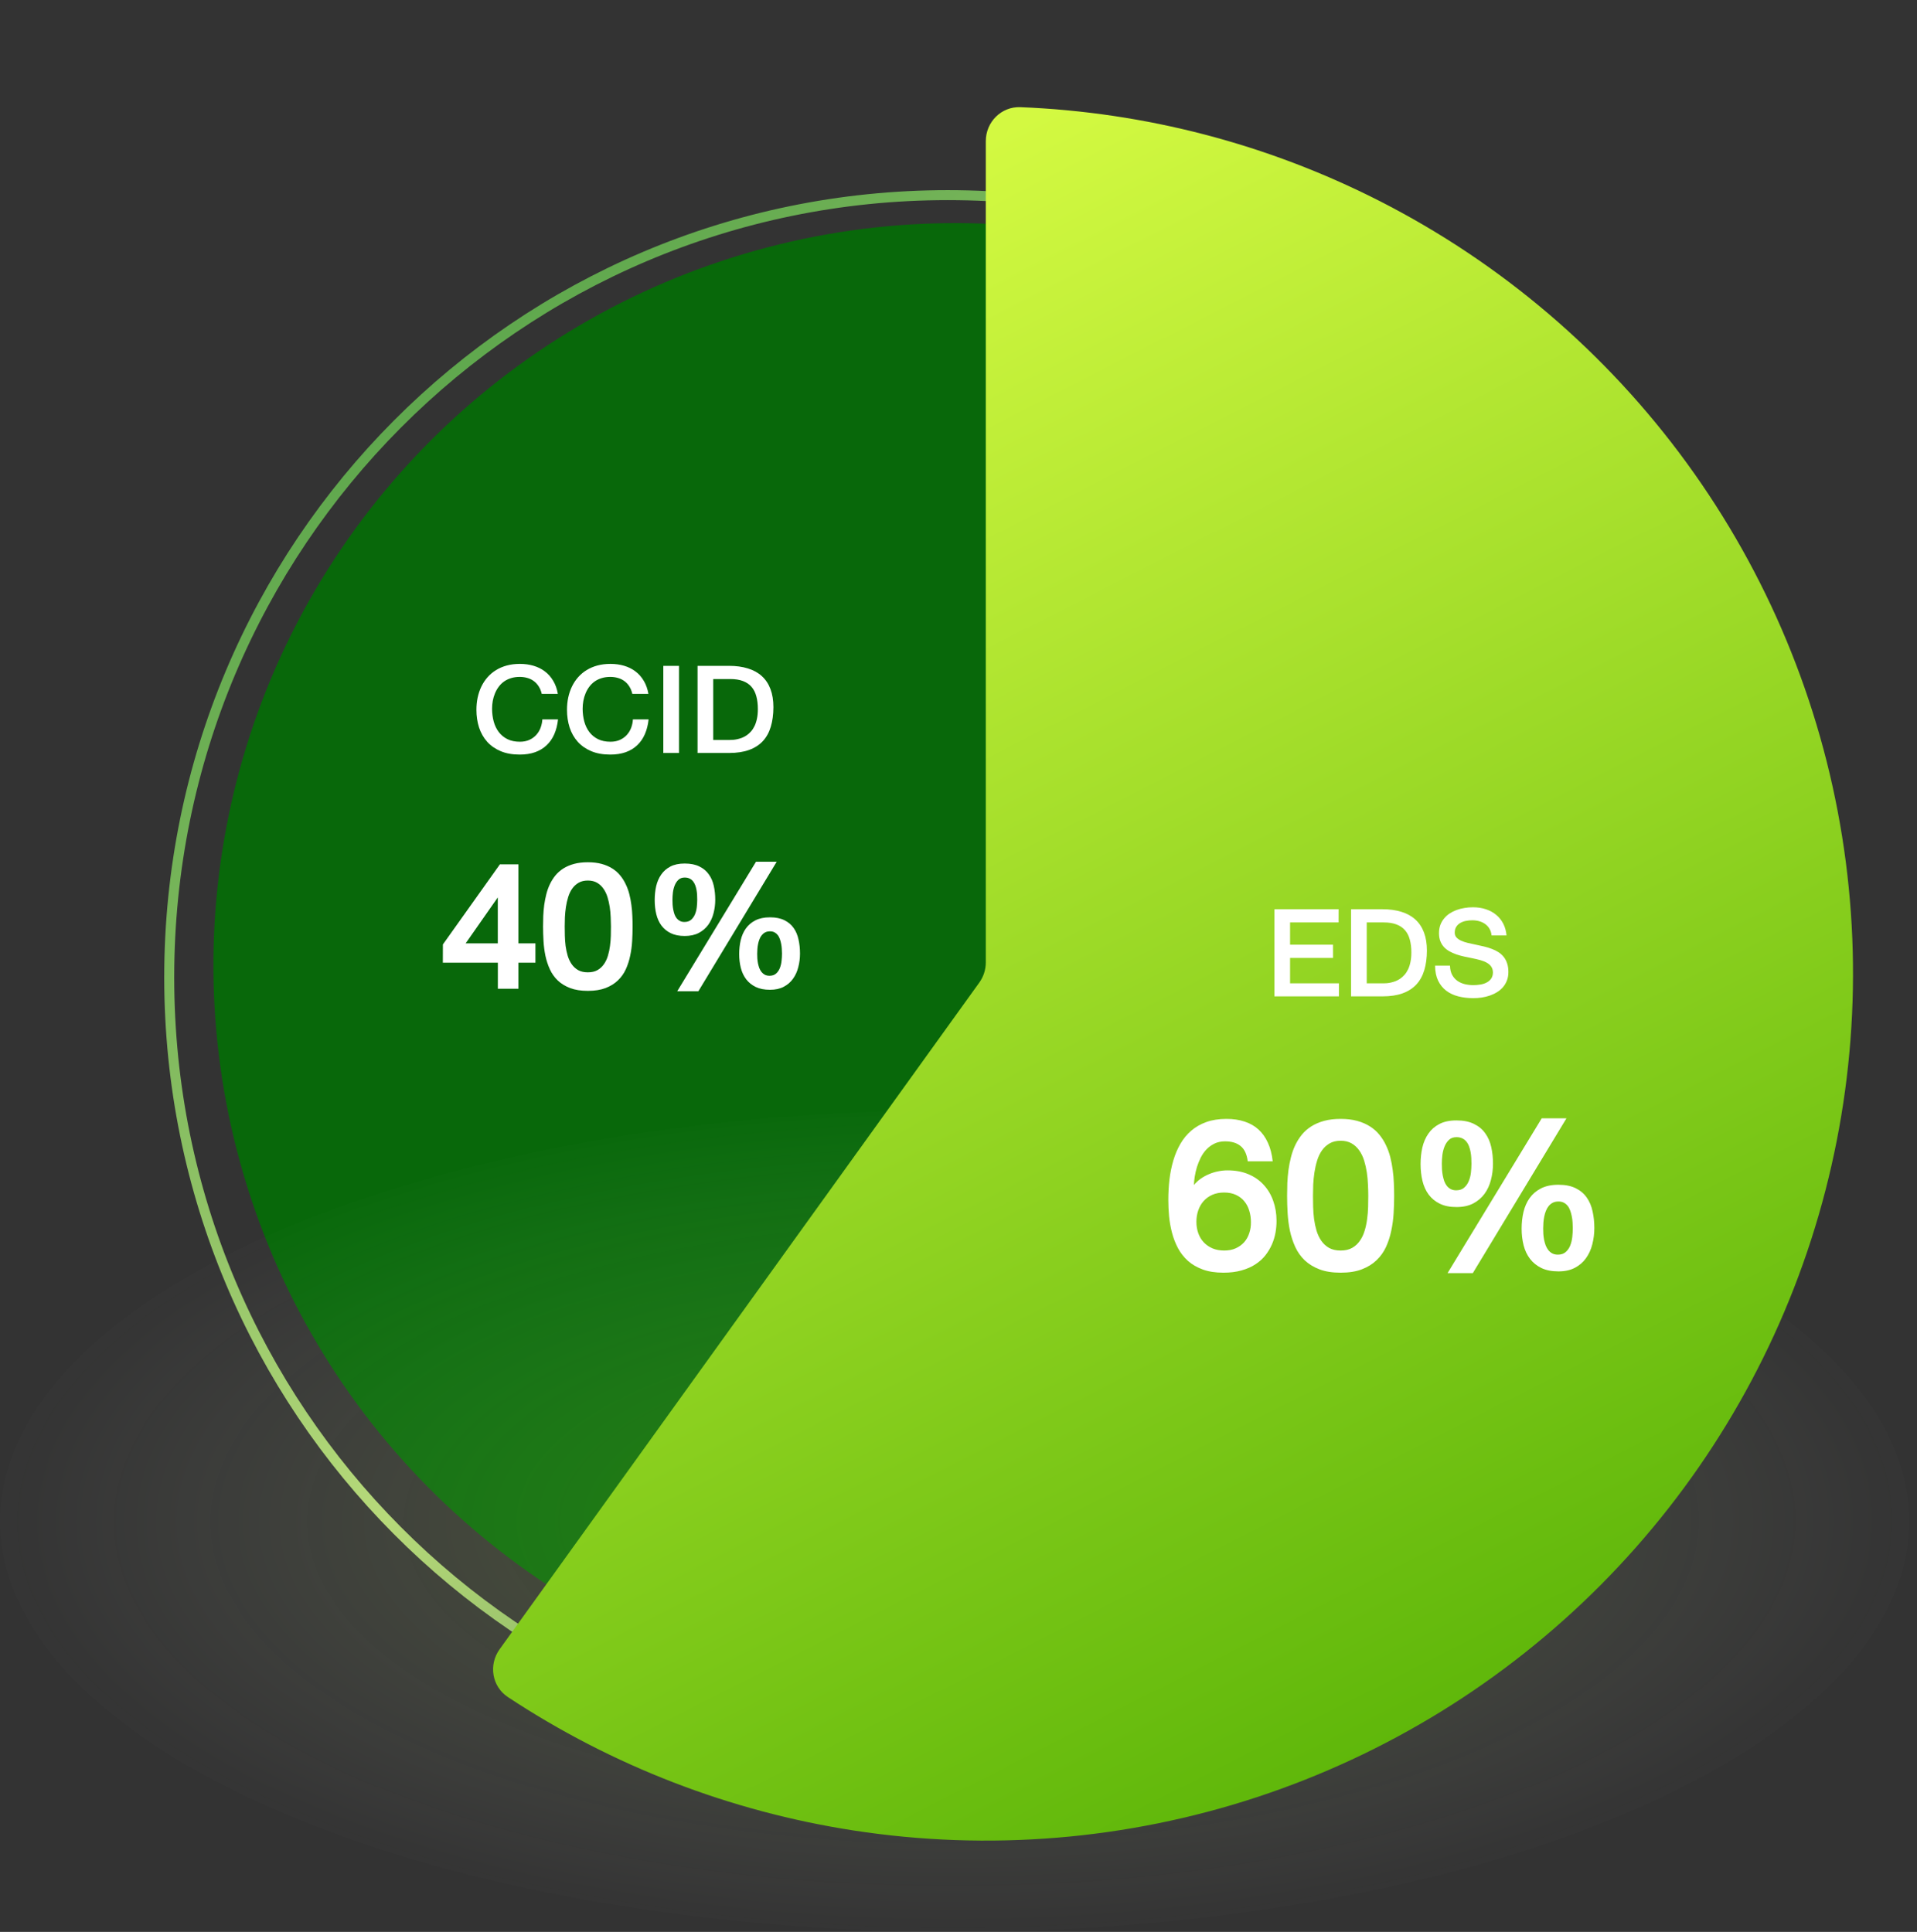 <svg width="252" height="254" viewBox="0 0 252 254" fill="none" xmlns="http://www.w3.org/2000/svg">
<rect x="0" y="0" width="252" height="254" fill="#333333" stroke="none"/>
<circle cx="97.522" cy="97.522" r="97.522" transform="matrix(0.769 0.64 0.64 -0.769 -11.786 139.484)" fill="#08680A"/>
<ellipse opacity="0.2" cx="125.5" cy="200" rx="125.5" ry="54" fill="url(#paint0_radial_8275_67438)"/>
<path d="M124.589 25.656C181.109 25.656 226.933 71.698 226.933 128.5C226.933 185.302 181.109 231.344 124.589 231.344C68.069 231.344 22.245 185.302 22.245 128.5C22.245 71.698 68.069 25.656 124.589 25.656Z" stroke="url(#paint1_linear_8275_67438)" stroke-opacity="0.8" stroke-width="1.312"/>
<rect x="200.067" y="61.48" width="19.025" height="19.025" rx="9.513" fill="url(#paint2_radial_8275_67438)"/>
<circle cx="209.58" cy="70.991" r="1.335" fill="white"/>
<path d="M129.589 18.552C129.589 16.038 131.628 13.991 134.14 14.091C150.54 14.746 166.624 18.936 181.284 26.395C197.299 34.543 211.16 46.36 221.738 60.884C232.317 75.408 239.312 92.227 242.154 109.968C244.996 127.71 243.604 145.872 238.092 162.973C232.58 180.074 223.103 195.631 210.436 208.373C197.768 221.115 182.268 230.683 165.199 236.296C148.13 241.908 129.977 243.407 112.219 240.669C95.962 238.163 80.459 232.171 66.763 223.126C64.665 221.74 64.206 218.887 65.674 216.846L128.732 129.191C129.289 128.417 129.589 127.487 129.589 126.533L129.589 18.552Z" fill="url(#paint3_linear_8275_67438)"/>
<path d="M175.968 119.545L175.962 121.279H169.587V124.203H175.23L175.236 125.943H169.587V129.289H176.009V131H167.525V119.545H175.968ZM181.857 129.289C181.978 129.289 182.124 129.283 182.296 129.271C182.468 129.256 182.652 129.227 182.847 129.184C183.042 129.141 183.243 129.08 183.45 129.002C183.661 128.92 183.866 128.811 184.066 128.674C184.265 128.537 184.452 128.369 184.628 128.17C184.808 127.971 184.964 127.732 185.097 127.455C185.234 127.174 185.339 126.85 185.413 126.482C185.491 126.115 185.531 125.695 185.531 125.223C185.531 124.598 185.464 124.041 185.331 123.553C185.202 123.061 184.993 122.646 184.704 122.311C184.415 121.975 184.038 121.719 183.573 121.543C183.113 121.367 182.552 121.279 181.892 121.279H179.665V129.289H181.857ZM181.734 119.545C182.671 119.545 183.501 119.658 184.224 119.885C184.95 120.107 185.562 120.445 186.058 120.898C186.554 121.348 186.931 121.914 187.189 122.598C187.447 123.277 187.575 124.074 187.575 124.988C187.572 125.949 187.456 126.805 187.23 127.555C187.007 128.301 186.659 128.93 186.187 129.441C185.714 129.949 185.111 130.336 184.376 130.602C183.646 130.867 182.771 131 181.751 131H177.603V119.545H181.734ZM190.611 126.963C190.622 127.451 190.718 127.859 190.898 128.188C191.081 128.516 191.318 128.779 191.607 128.979C191.896 129.174 192.22 129.314 192.579 129.4C192.939 129.482 193.302 129.523 193.669 129.523C193.986 129.523 194.298 129.498 194.607 129.447C194.915 129.396 195.191 129.307 195.433 129.178C195.679 129.049 195.876 128.877 196.025 128.662C196.177 128.443 196.253 128.17 196.253 127.842C196.245 127.545 196.171 127.295 196.031 127.092C195.894 126.889 195.702 126.719 195.456 126.582C195.21 126.441 194.917 126.324 194.577 126.23C194.241 126.137 193.872 126.051 193.47 125.973C193.122 125.906 192.775 125.834 192.427 125.756C192.079 125.678 191.745 125.584 191.425 125.475C191.109 125.361 190.812 125.229 190.534 125.076C190.261 124.924 190.023 124.738 189.82 124.52C189.616 124.297 189.456 124.037 189.339 123.74C189.222 123.439 189.163 123.088 189.163 122.686C189.163 122.299 189.22 121.947 189.333 121.631C189.45 121.314 189.611 121.031 189.814 120.781C190.017 120.527 190.257 120.307 190.534 120.119C190.816 119.932 191.12 119.777 191.448 119.656C191.781 119.531 192.13 119.439 192.497 119.381C192.868 119.318 193.243 119.287 193.622 119.287C194.251 119.287 194.825 119.375 195.345 119.551C195.868 119.727 196.322 119.977 196.704 120.301C197.087 120.621 197.394 121.01 197.624 121.467C197.855 121.924 197.993 122.432 198.04 122.99H196.072C196.048 122.697 195.972 122.43 195.843 122.188C195.714 121.941 195.54 121.73 195.322 121.555C195.103 121.379 194.843 121.242 194.542 121.145C194.241 121.047 193.907 120.998 193.54 120.998C193.251 120.998 192.968 121.025 192.691 121.08C192.417 121.135 192.171 121.227 191.952 121.355C191.738 121.48 191.564 121.646 191.431 121.854C191.298 122.061 191.232 122.316 191.232 122.621C191.232 122.875 191.308 123.086 191.46 123.254C191.613 123.422 191.818 123.564 192.075 123.682C192.333 123.799 192.632 123.898 192.972 123.98C193.316 124.062 193.675 124.141 194.05 124.215C194.406 124.285 194.757 124.363 195.105 124.449C195.452 124.531 195.782 124.633 196.095 124.754C196.411 124.871 196.702 125.014 196.968 125.182C197.234 125.35 197.464 125.555 197.659 125.797C197.855 126.039 198.007 126.324 198.116 126.652C198.23 126.98 198.286 127.363 198.286 127.801C198.286 128.211 198.222 128.582 198.093 128.914C197.968 129.242 197.794 129.535 197.572 129.793C197.353 130.047 197.093 130.266 196.792 130.449C196.495 130.633 196.175 130.783 195.831 130.9C195.491 131.018 195.134 131.104 194.759 131.158C194.388 131.213 194.019 131.238 193.652 131.234C192.952 131.234 192.3 131.156 191.695 131C191.089 130.844 190.562 130.596 190.113 130.256C189.663 129.912 189.308 129.471 189.046 128.932C188.788 128.389 188.656 127.732 188.648 126.963H190.611Z" fill="white"/>
<path d="M164.021 152.686C163.908 151.765 163.597 151.098 163.09 150.684C162.59 150.27 161.909 150.063 161.048 150.063C160.521 150.063 160.057 150.16 159.657 150.354C159.256 150.547 158.906 150.801 158.606 151.115C158.305 151.428 158.052 151.788 157.845 152.196C157.645 152.596 157.478 153.01 157.344 153.437C157.218 153.864 157.121 154.284 157.054 154.698C156.994 155.105 156.957 155.472 156.944 155.799C157.204 155.492 157.501 155.219 157.835 154.978C158.175 154.738 158.539 154.538 158.926 154.378C159.313 154.211 159.713 154.087 160.127 154.007C160.541 153.921 160.955 153.877 161.368 153.877C162.403 153.877 163.32 154.047 164.121 154.388C164.922 154.728 165.593 155.198 166.133 155.799C166.68 156.393 167.094 157.094 167.374 157.901C167.661 158.702 167.805 159.563 167.805 160.484C167.811 160.991 167.768 161.511 167.675 162.045C167.581 162.579 167.424 163.1 167.204 163.607C166.984 164.114 166.697 164.594 166.343 165.048C165.99 165.495 165.552 165.889 165.032 166.229C164.511 166.57 163.904 166.837 163.21 167.03C162.516 167.23 161.722 167.33 160.828 167.33C159.78 167.33 158.873 167.19 158.105 166.91C157.344 166.63 156.697 166.253 156.163 165.779C155.629 165.298 155.192 164.741 154.852 164.107C154.518 163.473 154.258 162.803 154.071 162.095C153.884 161.381 153.754 160.657 153.681 159.923C153.614 159.182 153.581 158.465 153.581 157.771C153.581 156.857 153.631 155.959 153.731 155.078C153.838 154.198 154.008 153.363 154.241 152.576C154.475 151.782 154.785 151.051 155.172 150.384C155.559 149.716 156.033 149.143 156.594 148.662C157.161 148.175 157.825 147.795 158.586 147.521C159.353 147.247 160.237 147.111 161.238 147.111C162.106 147.111 162.893 147.227 163.601 147.461C164.308 147.688 164.919 148.035 165.432 148.502C165.946 148.969 166.36 149.553 166.674 150.254C166.994 150.948 167.204 151.758 167.304 152.686H164.021ZM160.918 156.79C160.337 156.79 159.82 156.89 159.366 157.09C158.913 157.291 158.529 157.567 158.215 157.921C157.908 158.268 157.675 158.675 157.515 159.142C157.354 159.609 157.274 160.11 157.274 160.644C157.274 161.184 157.358 161.688 157.525 162.155C157.691 162.616 157.932 163.013 158.245 163.346C158.566 163.68 158.949 163.944 159.396 164.137C159.85 164.324 160.364 164.417 160.938 164.417C161.505 164.417 162.006 164.321 162.439 164.127C162.88 163.927 163.25 163.66 163.551 163.326C163.851 162.986 164.074 162.589 164.221 162.135C164.375 161.681 164.448 161.198 164.441 160.684C164.441 160.15 164.368 159.649 164.221 159.182C164.081 158.709 163.864 158.295 163.571 157.941C163.284 157.587 162.917 157.307 162.469 157.1C162.029 156.893 161.512 156.79 160.918 156.79ZM176.233 164.417C176.827 164.417 177.327 164.304 177.734 164.077C178.148 163.844 178.488 163.533 178.755 163.146C179.029 162.759 179.239 162.319 179.386 161.825C179.539 161.324 179.65 160.807 179.716 160.273C179.79 159.74 179.833 159.209 179.846 158.682C179.86 158.148 179.866 157.654 179.866 157.2C179.866 156.76 179.853 156.276 179.826 155.749C179.806 155.215 179.756 154.681 179.676 154.147C179.596 153.614 179.479 153.096 179.326 152.596C179.172 152.095 178.959 151.652 178.685 151.265C178.418 150.878 178.085 150.567 177.684 150.334C177.284 150.1 176.8 149.983 176.233 149.983C175.666 149.983 175.182 150.1 174.781 150.334C174.381 150.567 174.044 150.878 173.771 151.265C173.504 151.652 173.293 152.095 173.14 152.596C172.986 153.096 172.87 153.614 172.79 154.147C172.709 154.681 172.656 155.215 172.629 155.749C172.609 156.276 172.599 156.76 172.599 157.2C172.599 157.648 172.606 158.138 172.619 158.672C172.633 159.206 172.673 159.74 172.74 160.273C172.813 160.807 172.923 161.324 173.07 161.825C173.223 162.319 173.434 162.759 173.7 163.146C173.974 163.533 174.314 163.844 174.721 164.077C175.135 164.304 175.639 164.417 176.233 164.417ZM176.233 167.33C175.145 167.33 174.218 167.184 173.45 166.89C172.683 166.596 172.035 166.199 171.508 165.699C170.988 165.198 170.574 164.614 170.267 163.947C169.96 163.273 169.727 162.562 169.566 161.815C169.413 161.068 169.313 160.3 169.266 159.513C169.219 158.719 169.196 157.948 169.196 157.2C169.196 156.667 169.206 156.116 169.226 155.549C169.253 154.975 169.303 154.401 169.376 153.827C169.456 153.253 169.566 152.689 169.707 152.135C169.847 151.582 170.034 151.058 170.267 150.564C170.507 150.063 170.798 149.603 171.138 149.183C171.485 148.762 171.899 148.399 172.379 148.092C172.866 147.785 173.427 147.544 174.061 147.371C174.695 147.197 175.419 147.111 176.233 147.111C177.047 147.111 177.771 147.197 178.405 147.371C179.039 147.544 179.596 147.785 180.077 148.092C180.564 148.399 180.978 148.762 181.318 149.183C181.665 149.603 181.955 150.063 182.189 150.564C182.429 151.058 182.619 151.582 182.759 152.135C182.899 152.689 183.006 153.253 183.08 153.827C183.16 154.401 183.21 154.975 183.23 155.549C183.256 156.116 183.27 156.667 183.27 157.2C183.27 157.948 183.246 158.719 183.2 159.513C183.153 160.3 183.05 161.068 182.889 161.815C182.736 162.562 182.506 163.273 182.199 163.947C181.892 164.614 181.475 165.198 180.948 165.699C180.427 166.199 179.783 166.596 179.016 166.89C178.248 167.184 177.321 167.33 176.233 167.33ZM189.536 152.996C189.536 153.237 189.543 153.49 189.556 153.757C189.576 154.024 189.609 154.288 189.656 154.548C189.709 154.808 189.776 155.058 189.856 155.299C189.943 155.532 190.056 155.739 190.197 155.919C190.337 156.093 190.507 156.233 190.707 156.34C190.907 156.446 191.144 156.5 191.418 156.5C191.845 156.5 192.188 156.39 192.449 156.169C192.716 155.943 192.923 155.656 193.069 155.309C193.216 154.962 193.313 154.585 193.36 154.177C193.406 153.764 193.43 153.37 193.43 152.996C193.43 152.763 193.423 152.516 193.41 152.256C193.396 151.995 193.366 151.735 193.32 151.475C193.273 151.215 193.206 150.968 193.119 150.734C193.033 150.494 192.916 150.284 192.769 150.104C192.629 149.923 192.449 149.78 192.229 149.673C192.015 149.566 191.758 149.513 191.458 149.513C191.057 149.513 190.73 149.63 190.477 149.863C190.23 150.097 190.036 150.387 189.896 150.734C189.756 151.081 189.659 151.458 189.606 151.865C189.559 152.272 189.536 152.649 189.536 152.996ZM186.743 153.046C186.743 152.292 186.82 151.572 186.973 150.884C187.134 150.19 187.397 149.58 187.764 149.052C188.131 148.519 188.615 148.095 189.216 147.781C189.816 147.468 190.564 147.311 191.458 147.311C192.379 147.311 193.146 147.464 193.76 147.771C194.381 148.072 194.874 148.482 195.241 149.002C195.615 149.516 195.879 150.12 196.032 150.814C196.186 151.502 196.262 152.229 196.262 152.996C196.262 153.73 196.172 154.441 195.992 155.128C195.819 155.816 195.538 156.426 195.151 156.96C194.764 157.487 194.267 157.911 193.66 158.231C193.053 158.545 192.319 158.702 191.458 158.702C190.597 158.702 189.866 158.555 189.266 158.261C188.672 157.968 188.185 157.567 187.804 157.06C187.431 156.553 187.16 155.956 186.993 155.269C186.827 154.581 186.743 153.84 186.743 153.046ZM202.859 161.505C202.859 161.732 202.866 161.975 202.879 162.235C202.899 162.496 202.932 162.753 202.979 163.006C203.032 163.26 203.102 163.507 203.189 163.747C203.283 163.98 203.399 164.187 203.54 164.367C203.686 164.548 203.86 164.691 204.06 164.798C204.267 164.905 204.51 164.958 204.791 164.958C205.211 164.958 205.548 164.848 205.802 164.628C206.062 164.407 206.262 164.127 206.402 163.787C206.542 163.44 206.636 163.063 206.683 162.656C206.729 162.242 206.753 161.845 206.753 161.465C206.753 161.231 206.743 160.984 206.723 160.724C206.709 160.457 206.676 160.197 206.623 159.943C206.576 159.683 206.509 159.433 206.422 159.192C206.342 158.952 206.232 158.742 206.092 158.562C205.952 158.382 205.782 158.238 205.582 158.131C205.381 158.025 205.144 157.971 204.871 157.971C204.584 157.971 204.334 158.025 204.12 158.131C203.913 158.238 203.733 158.385 203.58 158.572C203.433 158.752 203.313 158.962 203.219 159.202C203.126 159.436 203.052 159.686 202.999 159.953C202.946 160.213 202.909 160.477 202.889 160.744C202.869 161.011 202.859 161.264 202.859 161.505ZM200.026 161.545C200.026 160.784 200.106 160.057 200.266 159.363C200.433 158.662 200.703 158.048 201.077 157.521C201.458 156.987 201.955 156.563 202.569 156.25C203.189 155.929 203.957 155.769 204.871 155.769C205.778 155.769 206.536 155.923 207.143 156.229C207.75 156.53 208.234 156.94 208.594 157.461C208.955 157.975 209.208 158.578 209.355 159.272C209.509 159.96 209.585 160.691 209.585 161.465C209.585 162.205 209.495 162.919 209.315 163.607C209.142 164.294 208.865 164.901 208.484 165.428C208.111 165.956 207.624 166.376 207.023 166.69C206.429 167.003 205.712 167.16 204.871 167.16C203.99 167.16 203.243 167.013 202.629 166.72C202.015 166.419 201.514 166.016 201.127 165.509C200.74 165.001 200.46 164.407 200.286 163.727C200.113 163.046 200.026 162.319 200.026 161.545ZM205.922 147.031L193.61 167.39H190.287L202.669 147.031H205.922Z" fill="white"/>
<path d="M71.218 91.231C71.128 90.844 70.991 90.512 70.808 90.234C70.628 89.953 70.411 89.721 70.157 89.537C69.907 89.353 69.626 89.219 69.314 89.133C69.001 89.043 68.669 88.998 68.317 88.998C67.899 88.998 67.519 89.053 67.175 89.162C66.831 89.268 66.524 89.416 66.255 89.607C65.989 89.799 65.757 90.027 65.558 90.293C65.362 90.555 65.2 90.842 65.071 91.154C64.942 91.463 64.845 91.791 64.778 92.139C64.716 92.486 64.685 92.84 64.685 93.199C64.689 93.785 64.761 94.342 64.901 94.869C65.046 95.393 65.267 95.852 65.564 96.246C65.86 96.637 66.237 96.947 66.694 97.178C67.155 97.408 67.704 97.523 68.341 97.523C68.821 97.523 69.241 97.439 69.601 97.272C69.964 97.103 70.267 96.883 70.509 96.609C70.755 96.332 70.942 96.018 71.071 95.666C71.2 95.311 71.274 94.949 71.294 94.582H73.356C73.278 95.309 73.114 95.959 72.864 96.533C72.614 97.103 72.278 97.588 71.856 97.986C71.435 98.385 70.929 98.689 70.339 98.9C69.749 99.107 69.075 99.211 68.317 99.211C67.356 99.211 66.52 99.061 65.81 98.76C65.099 98.459 64.507 98.045 64.034 97.518C63.562 96.986 63.208 96.363 62.974 95.648C62.743 94.93 62.628 94.154 62.628 93.322C62.628 92.76 62.683 92.221 62.792 91.705C62.905 91.186 63.069 90.703 63.284 90.258C63.503 89.809 63.773 89.402 64.093 89.039C64.417 88.672 64.79 88.359 65.212 88.102C65.634 87.84 66.106 87.639 66.63 87.498C67.153 87.357 67.726 87.287 68.347 87.287C68.983 87.287 69.579 87.369 70.134 87.533C70.692 87.697 71.189 87.943 71.622 88.272C72.06 88.6 72.425 89.012 72.718 89.508C73.015 90 73.22 90.574 73.333 91.231H71.218ZM83.124 91.231C83.034 90.844 82.897 90.512 82.714 90.234C82.534 89.953 82.317 89.721 82.064 89.537C81.814 89.353 81.532 89.219 81.22 89.133C80.907 89.043 80.575 88.998 80.224 88.998C79.806 88.998 79.425 89.053 79.081 89.162C78.737 89.268 78.431 89.416 78.161 89.607C77.895 89.799 77.663 90.027 77.464 90.293C77.269 90.555 77.106 90.842 76.978 91.154C76.849 91.463 76.751 91.791 76.685 92.139C76.622 92.486 76.591 92.84 76.591 93.199C76.595 93.785 76.667 94.342 76.808 94.869C76.952 95.393 77.173 95.852 77.47 96.246C77.767 96.637 78.144 96.947 78.601 97.178C79.061 97.408 79.61 97.523 80.247 97.523C80.728 97.523 81.147 97.439 81.507 97.272C81.87 97.103 82.173 96.883 82.415 96.609C82.661 96.332 82.849 96.018 82.978 95.666C83.106 95.311 83.181 94.949 83.2 94.582H85.263C85.185 95.309 85.02 95.959 84.77 96.533C84.52 97.103 84.185 97.588 83.763 97.986C83.341 98.385 82.835 98.689 82.245 98.9C81.655 99.107 80.981 99.211 80.224 99.211C79.263 99.211 78.427 99.061 77.716 98.76C77.005 98.459 76.413 98.045 75.94 97.518C75.468 96.986 75.114 96.363 74.88 95.648C74.649 94.93 74.534 94.154 74.534 93.322C74.534 92.76 74.589 92.221 74.698 91.705C74.811 91.186 74.976 90.703 75.19 90.258C75.409 89.809 75.679 89.402 75.999 89.039C76.323 88.672 76.696 88.359 77.118 88.102C77.54 87.84 78.013 87.639 78.536 87.498C79.06 87.357 79.632 87.287 80.253 87.287C80.89 87.287 81.485 87.369 82.04 87.533C82.599 87.697 83.095 87.943 83.528 88.272C83.966 88.6 84.331 89.012 84.624 89.508C84.921 90 85.126 90.574 85.239 91.231H83.124ZM89.259 87.545V99H87.196V87.545H89.259ZM95.95 97.289C96.071 97.289 96.218 97.283 96.39 97.272C96.561 97.256 96.745 97.227 96.94 97.184C97.136 97.141 97.337 97.08 97.544 97.002C97.755 96.92 97.96 96.811 98.159 96.674C98.358 96.537 98.546 96.369 98.722 96.17C98.901 95.971 99.058 95.732 99.19 95.455C99.327 95.174 99.433 94.85 99.507 94.482C99.585 94.115 99.624 93.695 99.624 93.223C99.624 92.598 99.558 92.041 99.425 91.553C99.296 91.061 99.087 90.647 98.798 90.311C98.509 89.975 98.132 89.719 97.667 89.543C97.206 89.367 96.645 89.279 95.985 89.279H93.759V97.289H95.95ZM95.827 87.545C96.765 87.545 97.595 87.658 98.317 87.885C99.044 88.107 99.655 88.445 100.151 88.898C100.647 89.348 101.024 89.914 101.282 90.598C101.54 91.277 101.669 92.074 101.669 92.988C101.665 93.949 101.55 94.805 101.323 95.555C101.101 96.301 100.753 96.93 100.28 97.441C99.808 97.949 99.204 98.336 98.47 98.602C97.739 98.867 96.864 99 95.845 99H91.696V87.545H95.827Z" fill="white"/>
<path d="M65.438 117.988L61.211 124.032H65.438V117.988ZM70.385 124.032V126.568H68.15V130H65.446V126.568H58.214L58.222 124.174L65.714 113.644H68.15V124.032H70.385ZM77.274 127.84C77.77 127.84 78.189 127.746 78.529 127.556C78.875 127.36 79.16 127.101 79.383 126.777C79.612 126.454 79.787 126.085 79.91 125.672C80.039 125.254 80.131 124.821 80.186 124.375C80.248 123.929 80.284 123.485 80.295 123.044C80.306 122.598 80.312 122.185 80.312 121.805C80.312 121.437 80.301 121.032 80.279 120.592C80.262 120.145 80.22 119.699 80.153 119.252C80.086 118.806 79.988 118.373 79.86 117.955C79.732 117.536 79.553 117.165 79.324 116.842C79.101 116.518 78.822 116.258 78.487 116.063C78.153 115.868 77.748 115.77 77.274 115.77C76.799 115.77 76.395 115.868 76.06 116.063C75.725 116.258 75.443 116.518 75.214 116.842C74.991 117.165 74.815 117.536 74.687 117.955C74.559 118.373 74.461 118.806 74.394 119.252C74.327 119.699 74.282 120.145 74.26 120.592C74.243 121.032 74.235 121.437 74.235 121.805C74.235 122.179 74.241 122.589 74.252 123.036C74.263 123.482 74.296 123.929 74.352 124.375C74.414 124.821 74.506 125.254 74.629 125.672C74.757 126.085 74.933 126.454 75.156 126.777C75.385 127.101 75.669 127.36 76.01 127.556C76.356 127.746 76.777 127.84 77.274 127.84ZM77.274 130.276C76.364 130.276 75.588 130.153 74.947 129.908C74.305 129.662 73.763 129.33 73.323 128.912C72.887 128.493 72.541 128.005 72.285 127.447C72.028 126.883 71.833 126.289 71.699 125.664C71.57 125.039 71.487 124.397 71.448 123.739C71.409 123.075 71.389 122.43 71.389 121.805C71.389 121.359 71.397 120.898 71.414 120.424C71.436 119.944 71.478 119.464 71.54 118.984C71.607 118.504 71.699 118.033 71.816 117.57C71.933 117.107 72.089 116.669 72.285 116.256C72.486 115.837 72.728 115.452 73.013 115.1C73.303 114.749 73.649 114.445 74.051 114.188C74.458 113.931 74.927 113.73 75.457 113.585C75.987 113.44 76.593 113.368 77.274 113.368C77.954 113.368 78.56 113.44 79.09 113.585C79.62 113.73 80.086 113.931 80.488 114.188C80.895 114.445 81.241 114.749 81.526 115.1C81.816 115.452 82.059 115.837 82.254 116.256C82.455 116.669 82.614 117.107 82.731 117.57C82.848 118.033 82.938 118.504 82.999 118.984C83.066 119.464 83.108 119.944 83.125 120.424C83.147 120.898 83.158 121.359 83.158 121.805C83.158 122.43 83.138 123.075 83.1 123.739C83.06 124.397 82.974 125.039 82.84 125.664C82.712 126.289 82.519 126.883 82.262 127.447C82.006 128.005 81.657 128.493 81.216 128.912C80.781 129.33 80.242 129.662 79.601 129.908C78.959 130.153 78.183 130.276 77.274 130.276ZM88.398 118.29C88.398 118.491 88.404 118.703 88.415 118.926C88.431 119.149 88.459 119.369 88.499 119.587C88.543 119.805 88.599 120.014 88.666 120.215C88.738 120.41 88.833 120.583 88.951 120.734C89.068 120.879 89.21 120.996 89.377 121.085C89.545 121.175 89.743 121.219 89.972 121.219C90.329 121.219 90.616 121.127 90.834 120.943C91.057 120.753 91.23 120.513 91.353 120.223C91.476 119.933 91.556 119.618 91.596 119.277C91.635 118.931 91.654 118.602 91.654 118.29C91.654 118.094 91.649 117.888 91.637 117.67C91.626 117.453 91.601 117.235 91.562 117.017C91.523 116.8 91.467 116.593 91.395 116.398C91.322 116.197 91.225 116.021 91.102 115.871C90.984 115.72 90.834 115.6 90.65 115.511C90.471 115.421 90.256 115.377 90.005 115.377C89.67 115.377 89.397 115.474 89.185 115.67C88.978 115.865 88.817 116.108 88.699 116.398C88.582 116.688 88.501 117.003 88.457 117.344C88.418 117.684 88.398 117.999 88.398 118.29ZM86.063 118.331C86.063 117.701 86.127 117.098 86.255 116.523C86.389 115.943 86.609 115.432 86.916 114.992C87.223 114.545 87.628 114.191 88.13 113.929C88.632 113.666 89.257 113.535 90.005 113.535C90.775 113.535 91.417 113.664 91.93 113.92C92.449 114.171 92.862 114.515 93.169 114.95C93.482 115.379 93.702 115.884 93.831 116.465C93.959 117.04 94.023 117.648 94.023 118.29C94.023 118.903 93.948 119.498 93.797 120.073C93.652 120.647 93.418 121.158 93.094 121.604C92.77 122.045 92.355 122.4 91.847 122.667C91.339 122.93 90.725 123.061 90.005 123.061C89.285 123.061 88.674 122.938 88.172 122.693C87.675 122.447 87.268 122.112 86.95 121.688C86.637 121.264 86.411 120.765 86.272 120.19C86.132 119.615 86.063 118.996 86.063 118.331ZM99.539 125.405C99.539 125.594 99.545 125.798 99.556 126.016C99.573 126.233 99.601 126.448 99.64 126.66C99.684 126.872 99.743 127.079 99.815 127.28C99.894 127.475 99.991 127.648 100.108 127.799C100.231 127.949 100.376 128.069 100.544 128.158C100.717 128.248 100.92 128.292 101.155 128.292C101.506 128.292 101.788 128.2 102 128.016C102.218 127.832 102.385 127.598 102.502 127.313C102.62 127.023 102.698 126.708 102.737 126.367C102.776 126.021 102.795 125.689 102.795 125.371C102.795 125.176 102.787 124.969 102.77 124.752C102.759 124.528 102.731 124.311 102.687 124.099C102.647 123.881 102.592 123.672 102.519 123.471C102.452 123.27 102.36 123.094 102.243 122.944C102.126 122.793 101.983 122.673 101.816 122.584C101.649 122.494 101.45 122.45 101.222 122.45C100.982 122.45 100.772 122.494 100.594 122.584C100.421 122.673 100.27 122.796 100.142 122.952C100.019 123.103 99.919 123.278 99.841 123.479C99.762 123.675 99.701 123.884 99.656 124.107C99.612 124.325 99.581 124.545 99.564 124.768C99.548 124.992 99.539 125.204 99.539 125.405ZM97.17 125.438C97.17 124.802 97.237 124.194 97.371 123.613C97.511 123.027 97.737 122.514 98.049 122.073C98.367 121.627 98.783 121.272 99.296 121.01C99.815 120.742 100.457 120.608 101.222 120.608C101.981 120.608 102.614 120.737 103.122 120.993C103.63 121.244 104.034 121.588 104.336 122.023C104.637 122.453 104.849 122.958 104.972 123.538C105.1 124.113 105.164 124.724 105.164 125.371C105.164 125.991 105.089 126.588 104.938 127.162C104.793 127.737 104.562 128.245 104.243 128.686C103.931 129.127 103.524 129.478 103.021 129.741C102.525 130.003 101.925 130.134 101.222 130.134C100.485 130.134 99.86 130.011 99.347 129.766C98.833 129.515 98.415 129.177 98.091 128.753C97.767 128.329 97.533 127.832 97.388 127.263C97.243 126.694 97.17 126.085 97.17 125.438ZM102.101 113.301L91.805 130.326H89.026L99.38 113.301H102.101Z" fill="white"/>
<defs>
<radialGradient id="paint0_radial_8275_67438" cx="0" cy="0" r="1" gradientTransform="matrix(35.147 54 -125.5 15.123 125.5 200)" gradientUnits="userSpaceOnUse">
<stop stop-color="#91E107"/>
<stop offset="0.422" stop-color="#BFEE70" stop-opacity="0.578"/>
<stop offset="1" stop-color="white" stop-opacity="0"/>
</radialGradient>
<linearGradient id="paint1_linear_8275_67438" x1="32.385" y1="24.86" x2="217.734" y2="246.249" gradientUnits="userSpaceOnUse">
<stop stop-color="#49B343"/>
<stop offset="0.505" stop-color="#D4FF8A"/>
<stop offset="1" stop-color="#49B343" stop-opacity="0.5"/>
</linearGradient>
<radialGradient id="paint2_radial_8275_67438" cx="0" cy="0" r="1" gradientUnits="userSpaceOnUse" gradientTransform="translate(209.58 70.993) rotate(90) scale(9.513)">
<stop stop-color="#C2FF48"/>
<stop offset="1" stop-color="#4DE004" stop-opacity="0"/>
</radialGradient>
<linearGradient id="paint3_linear_8275_67438" x1="129.306" y1="18.526" x2="243.738" y2="242.221" gradientUnits="userSpaceOnUse">
<stop stop-color="#D3F941"/>
<stop offset="1" stop-color="#4AAB00"/>
</linearGradient>
</defs>
</svg>
